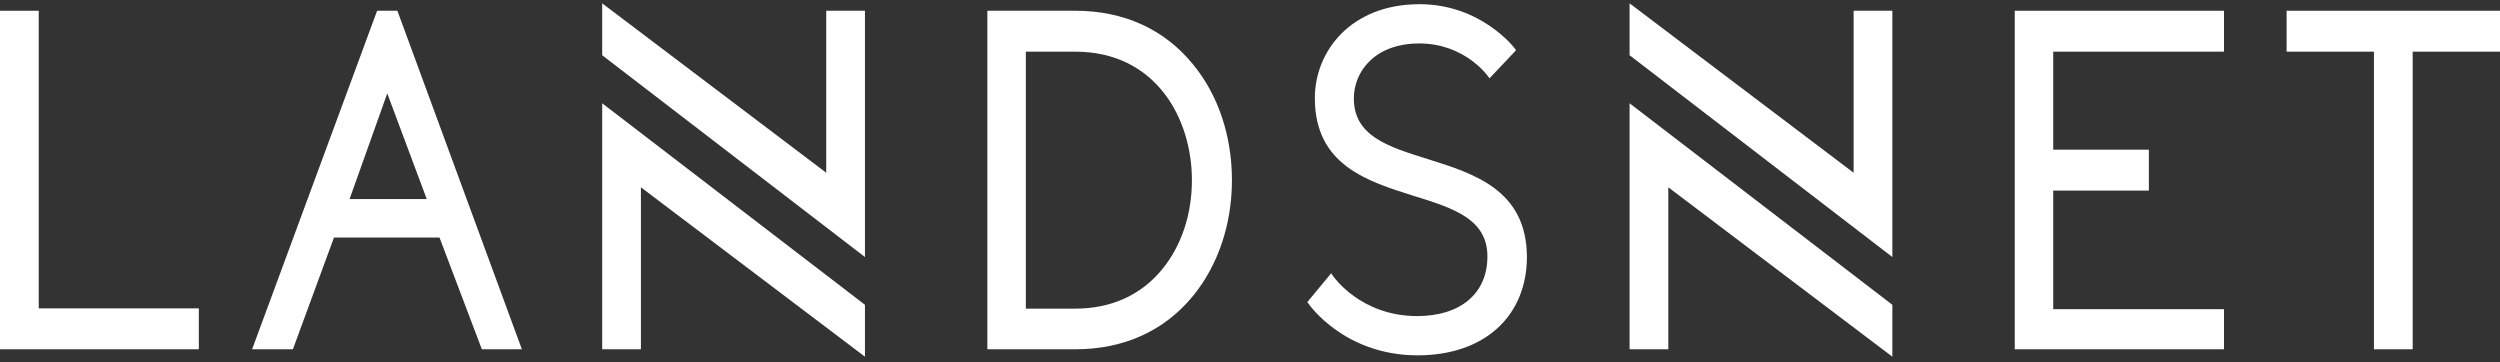 <svg width="400" height="58" viewBox="0 0 400 58" fill="none" xmlns="http://www.w3.org/2000/svg">
<rect x="0" y="0" width="400" height="58" fill="#333333" stroke="none"/>
<path d="M96.351 55.885H102.547V29.968L138.393 57.071V48.769L96.351 16.526V55.885Z" fill="white"/>
<path d="M60.339 1.72L40.337 55.884H46.865L53.436 38.005H70.319L77.097 55.884H83.501L63.582 1.72H60.339ZM68.281 31.855H55.931L61.961 14.943L68.281 31.855Z" fill="white"/>
<path d="M6.196 1.72H0V55.884H31.812V49.338H6.196V1.72Z" fill="white"/>
<path d="M172.076 1.72H157.979V55.884H172.076C179.811 55.884 186.298 52.941 190.872 47.362C194.906 42.442 197.11 35.852 197.11 28.824C197.11 21.752 194.906 15.162 190.872 10.286C186.298 4.663 179.769 1.72 172.076 1.72ZM190.706 28.824C190.706 34.271 189.043 39.279 186.007 43.013C182.639 47.186 177.815 49.382 172.035 49.382H164.133V8.265H172.035C184.884 8.265 190.706 18.896 190.706 28.824Z" fill="white"/>
<path d="M365.859 1.72V8.265H379.832V55.884H386.028V8.265H400V1.72H365.859Z" fill="white"/>
<path d="M322.362 55.884H355.837V49.47H328.516V30.493H343.819V23.948H328.516V8.265H355.837V1.72H322.362V55.884Z" fill="white"/>
<path d="M296.58 27.64L260.734 0.536V8.838L302.776 41.125V1.722H296.58V27.64Z" fill="white"/>
<path d="M132.197 27.64L96.351 0.536V8.838L138.393 41.125V1.722H132.197V27.64Z" fill="white"/>
<path d="M260.734 55.885H266.93V29.968L302.776 57.071V48.769L260.734 16.526V55.885Z" fill="white"/>
<path d="M228.423 25.446C222.061 23.469 216.613 21.756 216.613 15.738C216.613 11.521 219.898 6.952 227.092 6.952C234.328 6.952 237.987 12.092 238.029 12.136L238.32 12.531L242.562 8.05L242.354 7.743C242.312 7.655 236.948 0.671 227.134 0.671C216.114 0.671 210.375 8.226 210.375 15.694C210.375 26.413 218.775 29.004 226.177 31.332C232.54 33.309 237.987 35.023 237.987 41.041C237.987 46.927 233.704 50.573 226.76 50.573C217.653 50.573 213.328 44.203 213.286 44.16L212.995 43.72L209.169 48.333L209.377 48.596C209.419 48.684 210.833 50.705 213.661 52.726C216.28 54.614 220.688 56.855 226.801 56.855C237.447 56.855 244.308 50.661 244.308 41.041C244.225 30.366 235.825 27.774 228.423 25.446Z" fill="white"/>
</svg>
